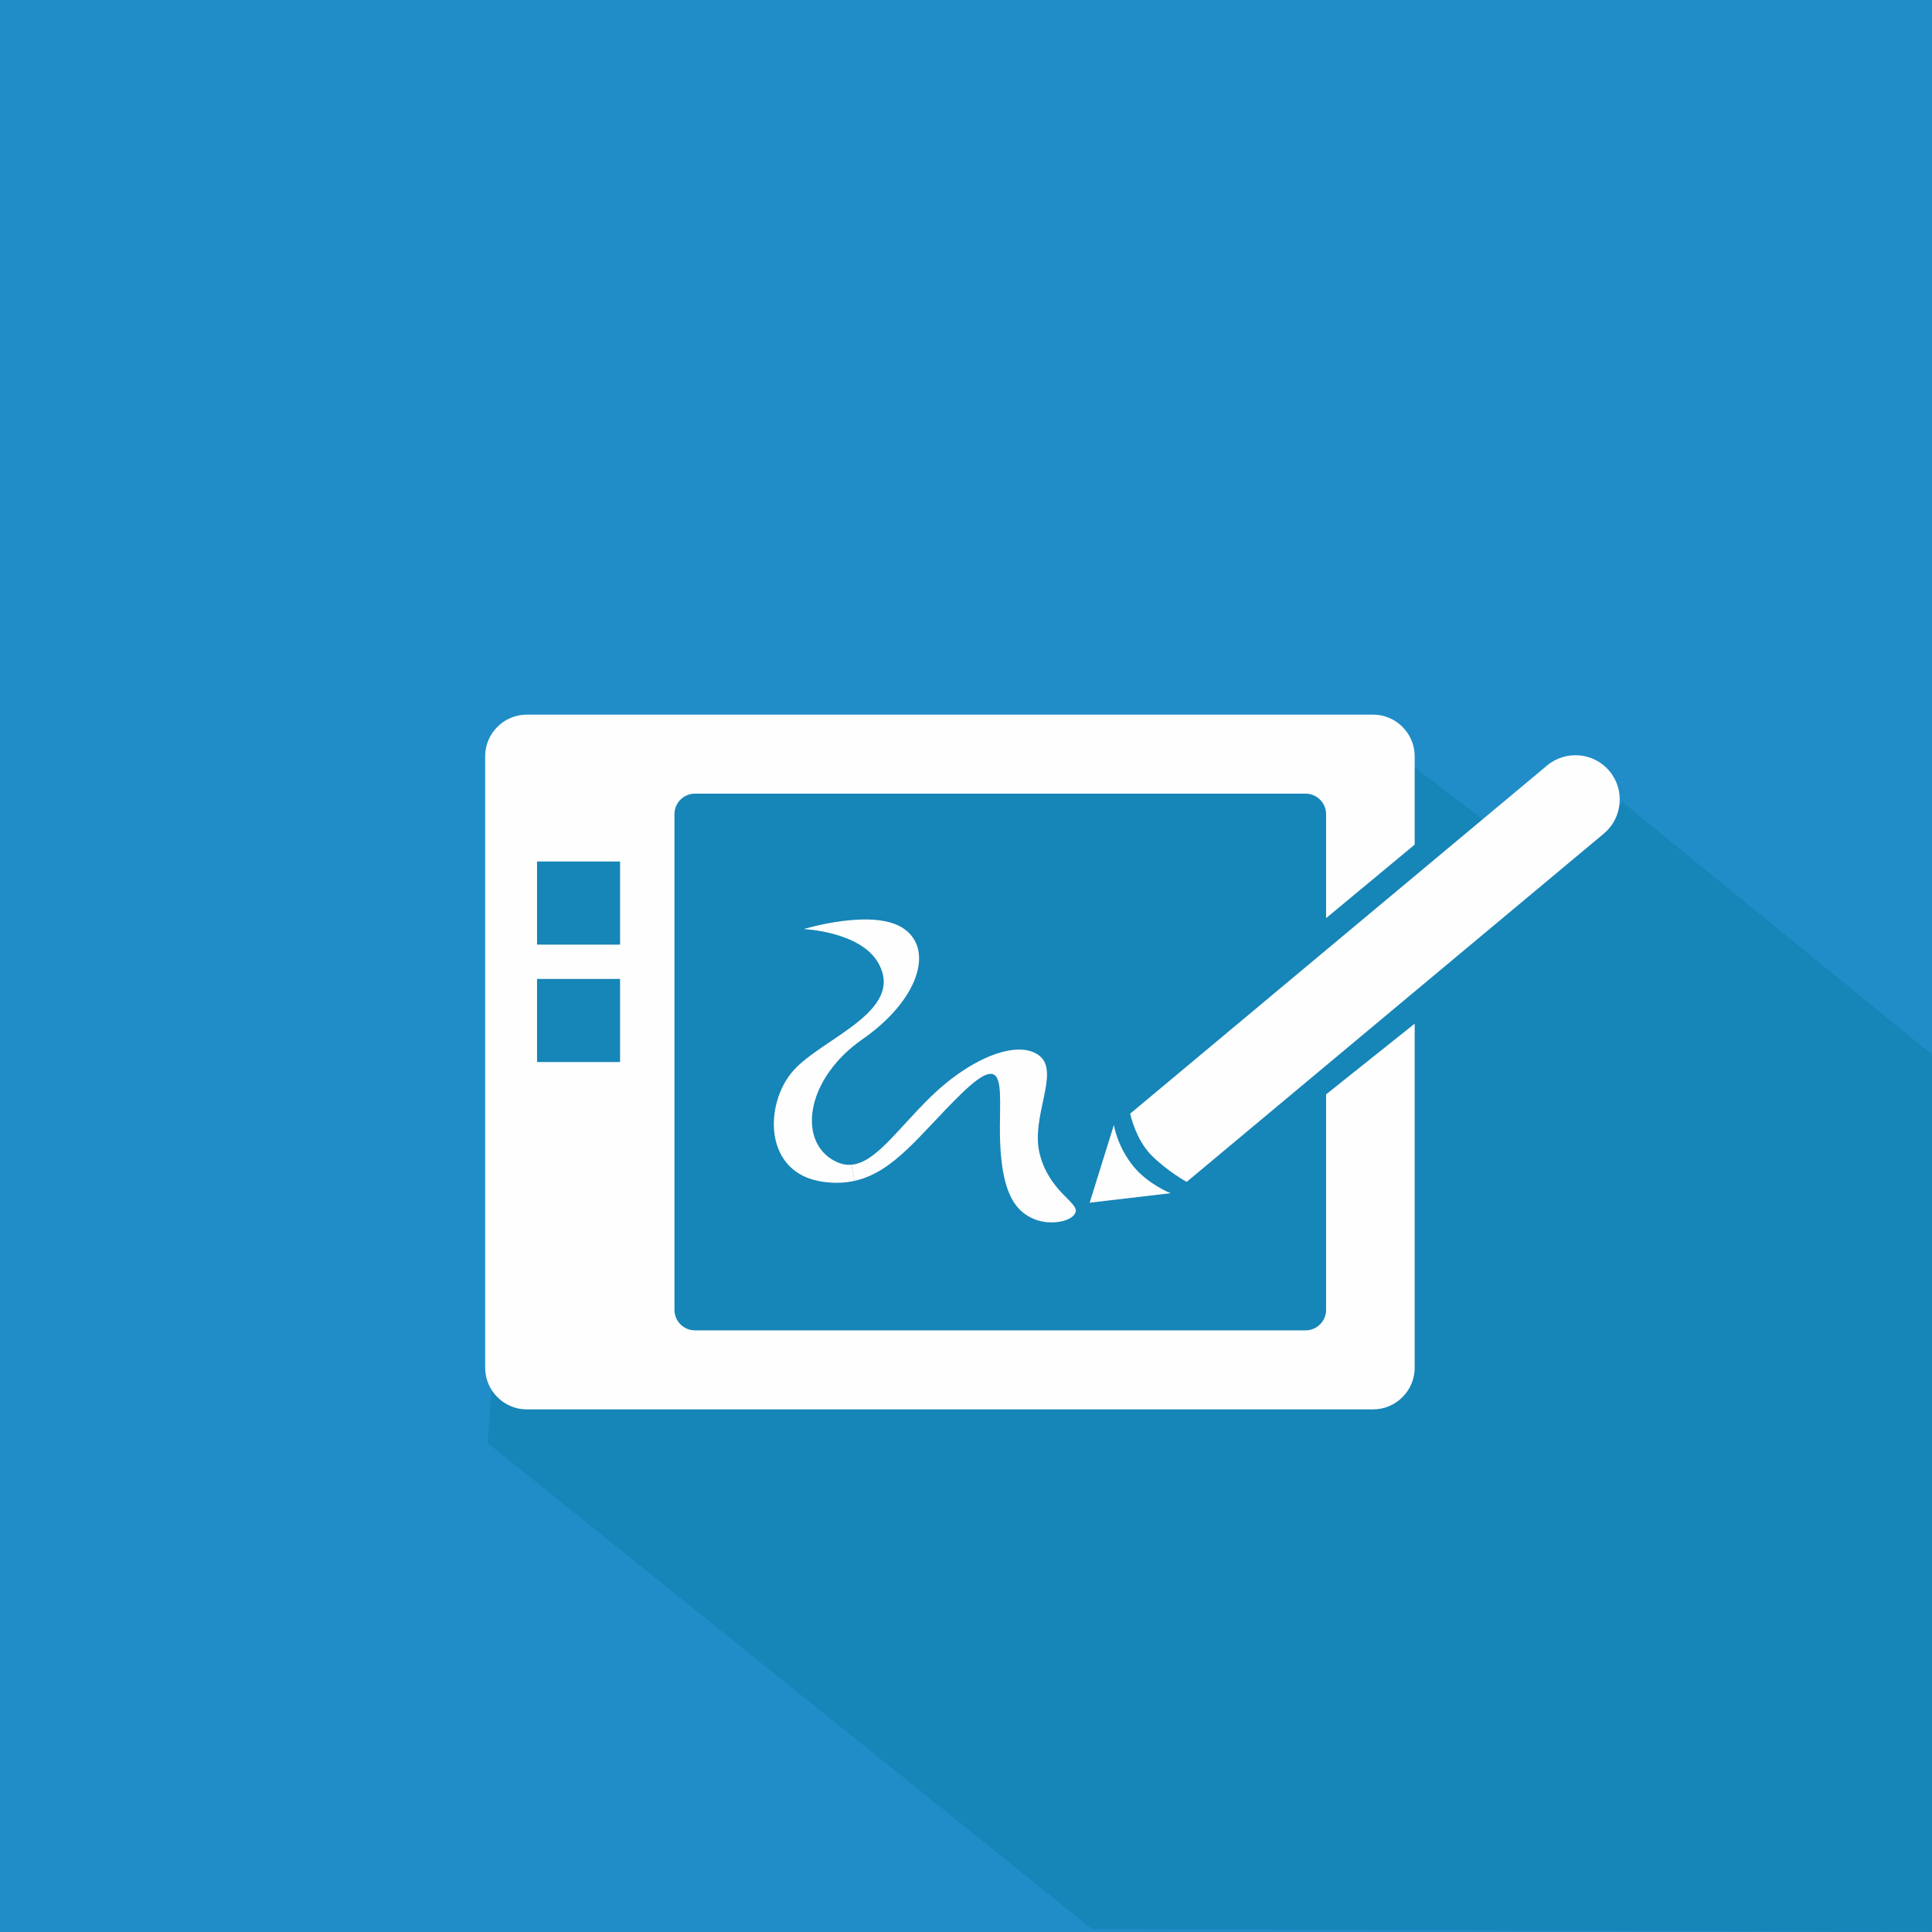 <?xml version="1.0" encoding="UTF-8" standalone="no"?>
<svg width="232px" height="232px" viewBox="0 0 232 232" version="1.1" xmlns="http://www.w3.org/2000/svg" xmlns:xlink="http://www.w3.org/1999/xlink">
    <!-- Generator: Sketch 39.1 (31720) - http://www.bohemiancoding.com/sketch -->
    <title>graphic_design</title>
    <desc>Created with Sketch.</desc>
    <defs></defs>
    <g id="Page-1" stroke="none" stroke-width="1" fill="none" fill-rule="evenodd">
        <g id="graphic_design">
            <polygon id="Fill-54" fill="#208DC8" points="-0.083 232 232.215 232 232.215 -0.298 -0.083 -0.298"></polygon>
            <polygon id="Fill-56" fill="#1685B7" points="232.341 126.917 232.341 232 131.101 231.619 58.566 173.29 64.494 90.687 169.37 91.755 185.335 103.962 194.864 96.345"></polygon>
            <g id="Group-62" transform="translate(58, 85)" fill="#FEFEFE">
                <path d="M135.28,7.604 C137.15,9.864 136.84,13.234 134.59,15.104 L99.53,44.374 L84.5,56.924 C84.5,56.924 82.21,55.674 80.29,53.754 C78.37,51.844 77.71,48.734 77.71,48.734 L113.74,18.644 L127.79,6.914 C130.04,5.044 133.41,5.354 135.28,7.604" id="Fill-57"></path>
                <path d="M6.49,28.434 L16.46,28.434 L16.46,18.454 L6.49,18.454 L6.49,28.434 Z M6.49,42.534 L16.46,42.534 L16.46,32.554 L6.49,32.554 L6.49,42.534 Z M111.88,37.924 L111.88,79.244 C111.88,81.994 109.63,84.244 106.88,84.244 L5.26,84.244 C2.51,84.244 0.26,81.994 0.26,79.244 L0.26,5.814 C0.26,3.064 2.51,0.814 5.26,0.814 L106.88,0.814 C109.63,0.814 111.88,3.064 111.88,5.814 L111.88,16.424 L101.24,25.254 L101.24,12.764 C101.24,11.414 100.13,10.304 98.78,10.304 L25.45,10.304 C24.09,10.304 22.99,11.414 22.99,12.764 L22.99,72.294 C22.99,73.644 24.09,74.754 25.45,74.754 L98.78,74.754 C100.13,74.754 101.24,73.644 101.24,72.294 L101.24,46.414 L111.88,37.924 Z" id="Fill-58"></path>
                <path d="M82.56,58.284 L72.85,59.424 L75.76,50.084 C75.76,50.084 76.14,52.684 78.15,55.114 C79.88,57.204 82.56,58.284 82.56,58.284" id="Fill-59"></path>
                <path d="M62.11,52.454 C61.82,46.274 63.41,40.514 57.36,46.414 C52.49,51.174 49.4,55.734 44.61,56.804 L44.24,54.864 C47.16,54.614 49.79,50.574 53.77,46.704 C58.8,41.814 64.41,39.794 66.86,41.814 C69.3,43.824 65.71,49.144 66.86,53.604 C68.01,58.064 71.46,59.364 71.17,60.514 C70.89,61.664 68.15,62.234 66.14,61.374 C64.13,60.514 62.4,58.644 62.11,52.454" id="Fill-60"></path>
                <path d="M41.83,54.184 C42.68,54.724 43.47,54.924 44.24,54.864 L44.61,56.804 C43.46,57.054 42.21,57.114 40.82,56.914 C33.63,55.904 33.77,47.544 37.23,43.604 C40.68,39.654 50.82,36.444 47.44,30.594 C45.28,26.854 38.52,26.564 38.52,26.564 C38.52,26.564 47.01,23.974 50.6,26.564 C54.2,29.154 52.19,35.194 45.57,39.794 C38.95,44.404 37.8,51.594 41.83,54.184" id="Fill-61"></path>
            </g>
        </g>
    </g>
</svg>